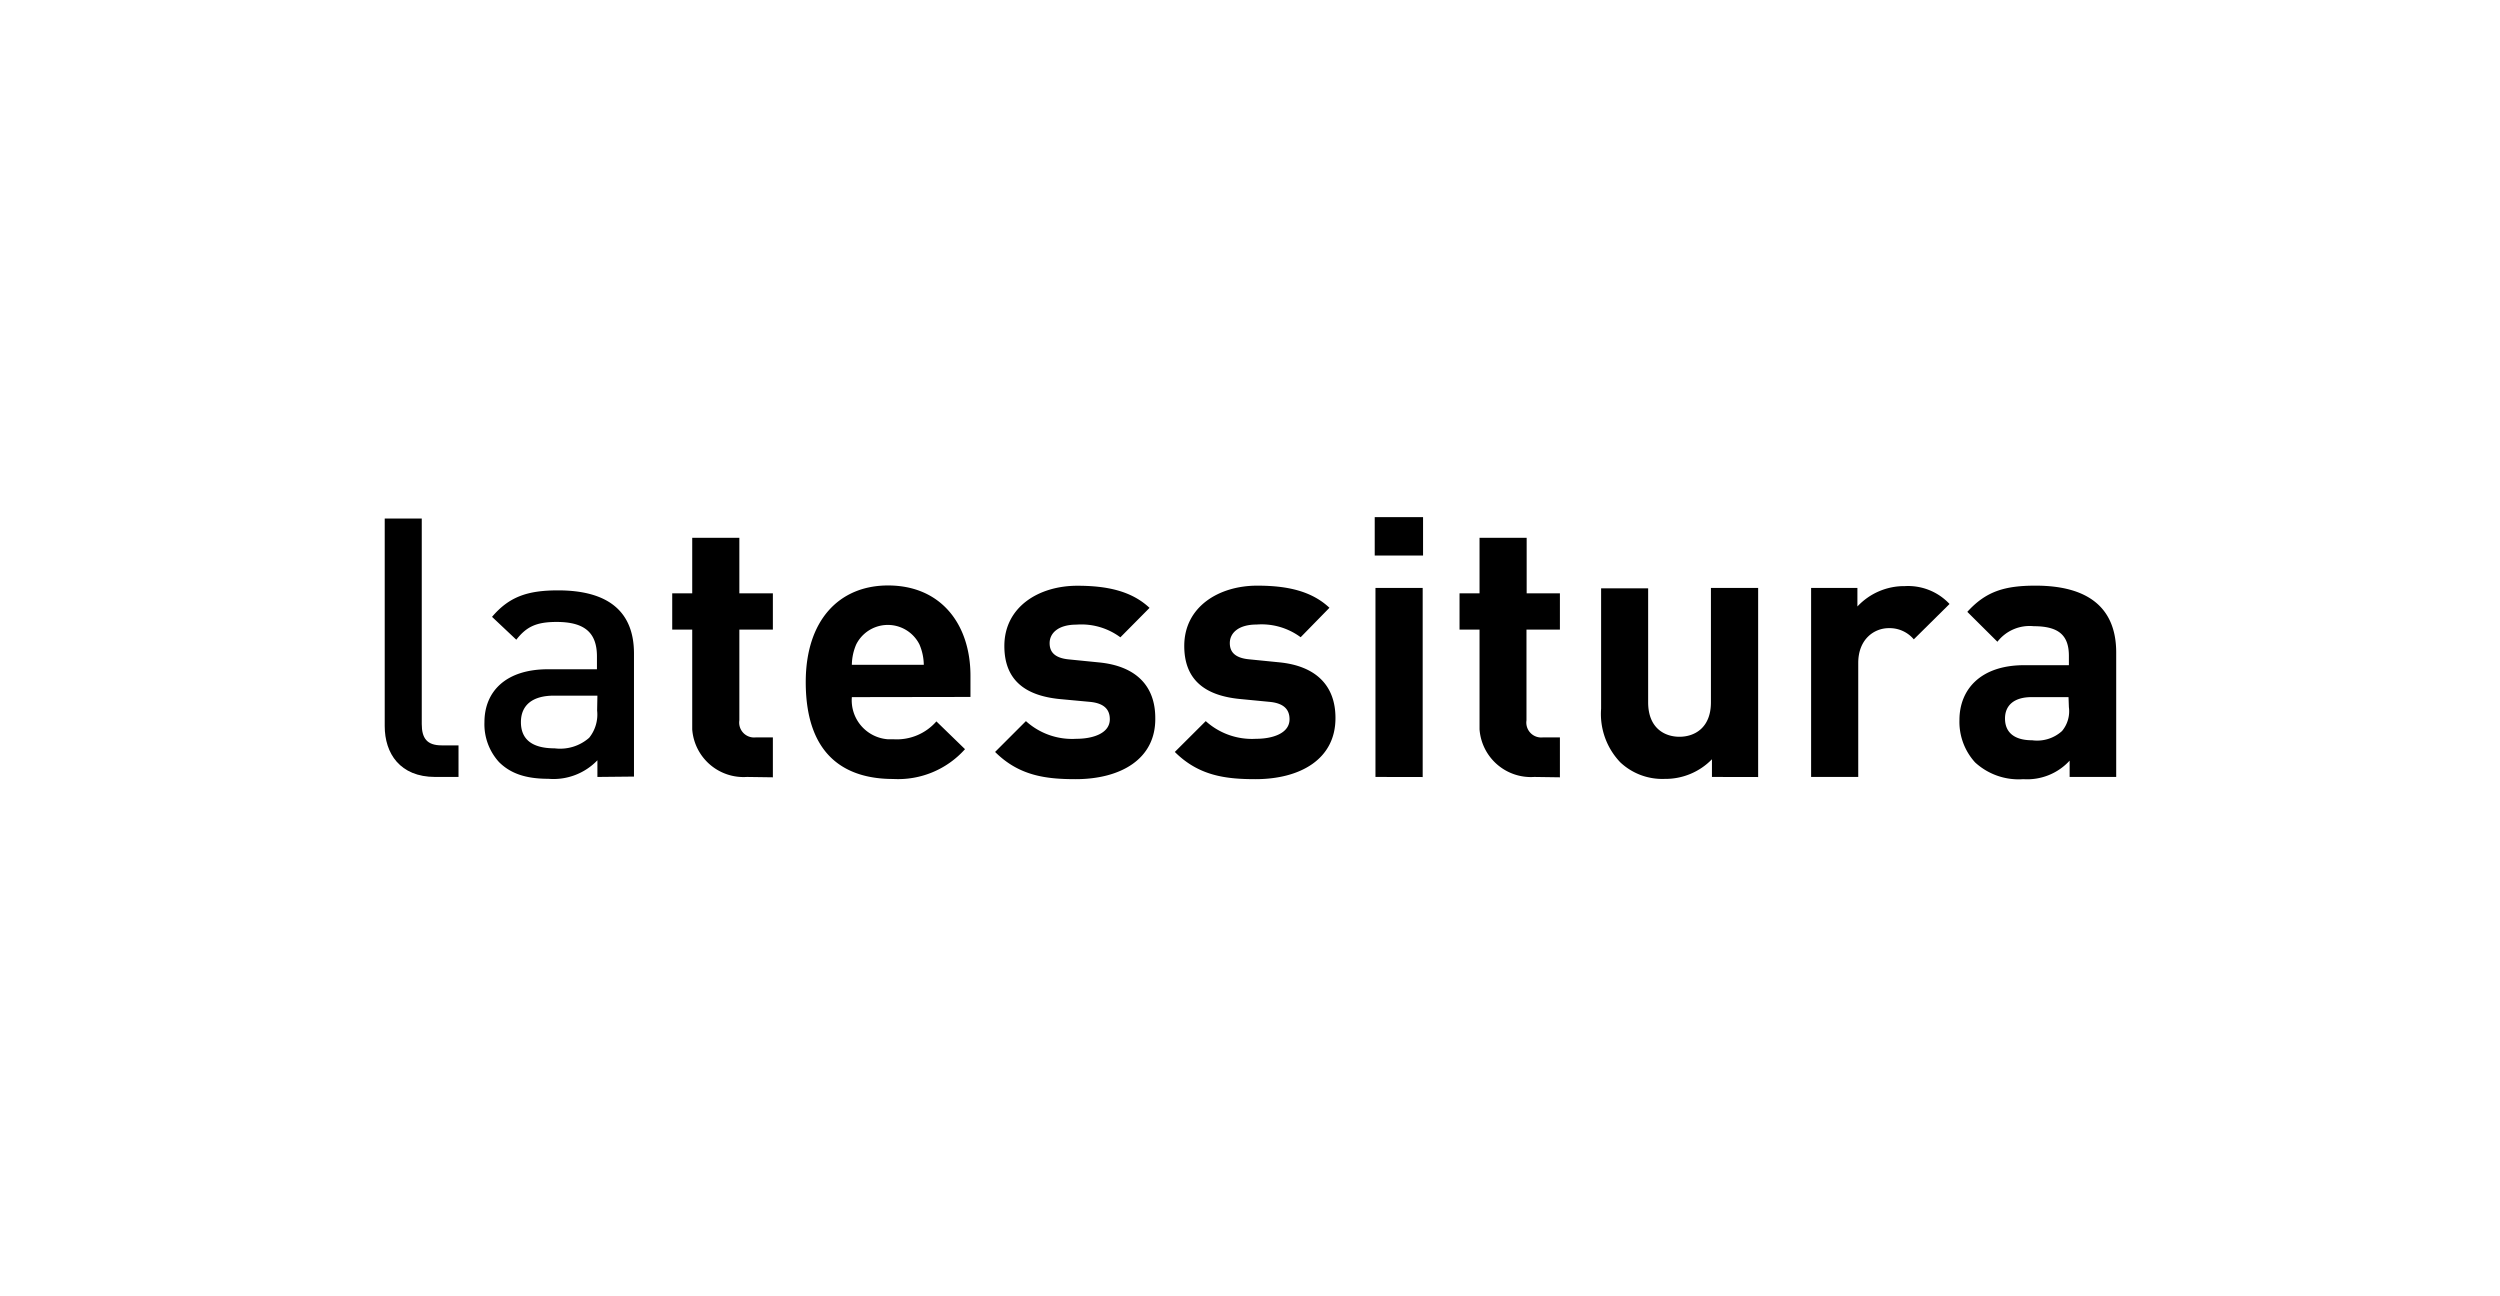 <svg id="Livello_1" data-name="Livello 1" xmlns="http://www.w3.org/2000/svg" viewBox="0 0 270 140"><title>LATESSITURA</title><rect width="270" height="140" style="fill:#fff"/><path d="M47,83.91c-3.81,0-5.45-2.55-5.45-5.49V56h4V78.19c0,1.53.55,2.31,2.15,2.31h1.82v3.41Z"/><path d="M64.52,83.91v-1.8a6.57,6.57,0,0,1-5.3,2c-2.47,0-4.11-.59-5.33-1.81A6.07,6.07,0,0,1,52.32,78c0-3.33,2.32-5.72,6.86-5.72h5.29V70.9c0-2.51-1.26-3.73-4.35-3.73-2.2,0-3.26.51-4.36,1.92l-2.62-2.47C55,64.43,57,63.76,60.27,63.76c5.45,0,8.2,2.31,8.2,6.82V83.87Zm0-8.78h-4.7c-2.35,0-3.56,1.06-3.56,2.86s1.13,2.83,3.64,2.83a4.74,4.74,0,0,0,3.73-1.14,4,4,0,0,0,.86-2.94Z"/><path d="M80.68,83.91a5.56,5.56,0,0,1-5.92-5.14c0-.23,0-.47,0-.7V68H72.6V64.08h2.16v-6h5.09v6h3.62V68H79.85v9.8a1.61,1.61,0,0,0,1.77,1.84h1.85v4.31Z"/><path d="M92,75.29a4.22,4.22,0,0,0,3.87,4.55h.63a5.67,5.67,0,0,0,4.63-1.93l3.09,3a9.69,9.69,0,0,1-7.76,3.22c-4.82,0-9.44-2.2-9.44-10.47,0-6.66,3.6-10.43,8.89-10.43,5.69,0,8.9,4.16,8.9,9.76v2.28Zm7.3-5.69a3.82,3.82,0,0,0-6.83,0A5.75,5.75,0,0,0,92,71.8h7.77a5.75,5.75,0,0,0-.47-2.2Z"/><path d="M116.17,84.15c-3.21,0-6.11-.36-8.7-2.94l3.33-3.33a7.42,7.42,0,0,0,5.45,1.91c1.77,0,3.61-.58,3.61-2.11,0-1-.55-1.73-2.16-1.88l-3.23-.3c-3.69-.36-6-2-6-5.73,0-4.23,3.72-6.51,7.88-6.51,3.17,0,5.84.55,7.8,2.39L121,68.83a7.06,7.06,0,0,0-4.74-1.37c-2,0-2.9.94-2.9,2,0,.74.31,1.6,2.12,1.76l3.21.32c4,.39,6.08,2.54,6.08,6C124.84,82,121,84.15,116.17,84.15Z"/><path d="M135.59,84.15c-3.22,0-6.12-.36-8.71-2.94l3.34-3.33a7.44,7.44,0,0,0,5.44,1.91c1.77,0,3.61-.58,3.61-2.11,0-1-.55-1.73-2.16-1.88l-3.21-.31c-3.68-.36-6-2-6-5.73,0-4.23,3.73-6.51,7.88-6.51,3.18,0,5.84.55,7.8,2.39l-3.11,3.18a7.09,7.09,0,0,0-4.75-1.37c-2,0-2.9.94-2.9,2,0,.74.31,1.6,2.12,1.76l3.21.32c4,.39,6.08,2.54,6.08,6C144.25,82,140.41,84.15,135.59,84.15Z"/><path d="M148.47,60V55.85h5.22V60Zm.08,23.91V63.5h5.1V83.92Z"/><path d="M165.71,83.91a5.56,5.56,0,0,1-5.92-5.14c0-.23,0-.47,0-.7V68h-2.16V64.08h2.16v-6h5.09v6h3.59V68h-3.61v9.8a1.61,1.61,0,0,0,1.77,1.84h1.84v4.31Z"/><path d="M184.89,83.91V82a7,7,0,0,1-5.1,2.12A6.62,6.62,0,0,1,175,82.34a7.55,7.55,0,0,1-2.08-5.8v-13H178V75.85c0,2.78,1.77,3.72,3.38,3.72s3.4-.94,3.4-3.72V63.5h5.1V83.92Z"/><path d="M206.69,69.05a3.41,3.41,0,0,0-2.7-1.21c-1.57,0-3.3,1.18-3.3,3.76V83.91H195.6V63.5h5v2a6.92,6.92,0,0,1,5.13-2.2,6.13,6.13,0,0,1,4.82,1.93Z"/><path d="M223.52,83.91V82.15a6.22,6.22,0,0,1-5,2,6.94,6.94,0,0,1-5.21-1.81,6.5,6.5,0,0,1-1.69-4.58c0-3.26,2.24-5.92,7-5.92h4.82v-1c0-2.23-1.1-3.21-3.8-3.21a4.4,4.4,0,0,0-3.92,1.68l-3.25-3.23c2-2.2,4-2.83,7.37-2.83,5.73,0,8.71,2.43,8.71,7.22V83.91Zm-.12-8.62h-4c-1.84,0-2.86.86-2.86,2.31s.94,2.35,2.94,2.35a4,4,0,0,0,3.22-1,3.34,3.34,0,0,0,.74-2.58Z"/></svg>